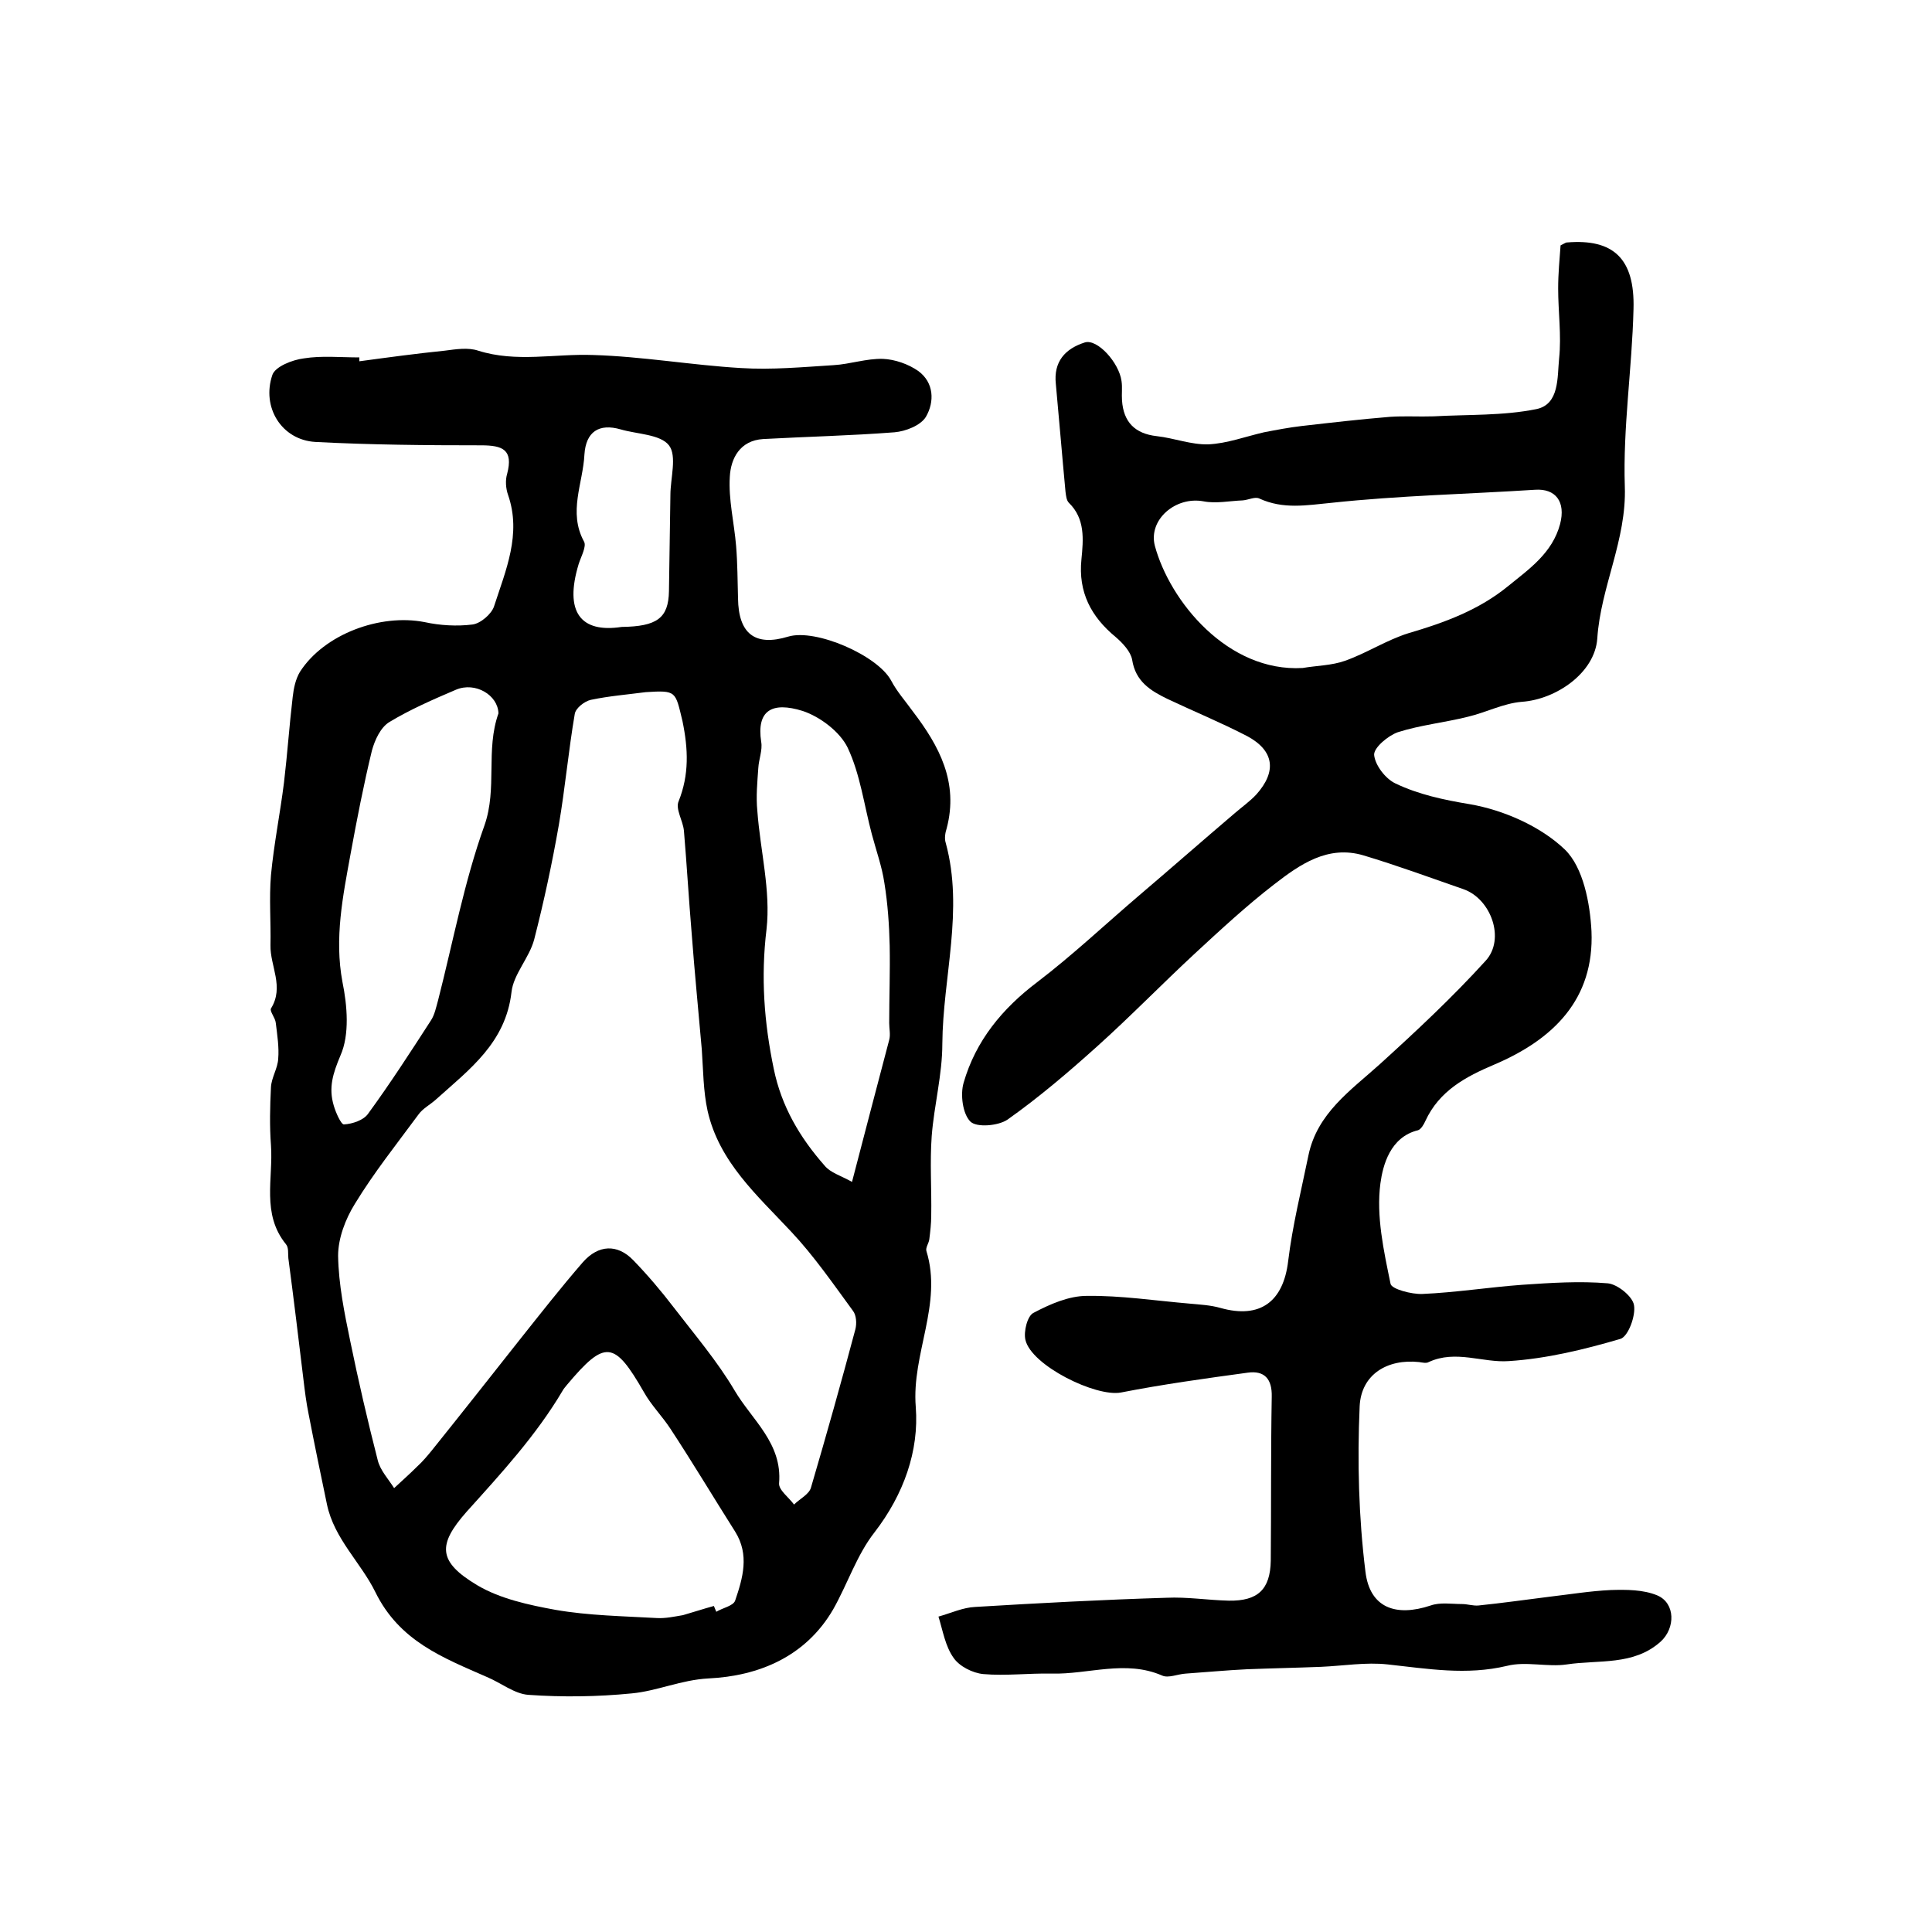 <?xml version="1.0" encoding="utf-8"?>
<!-- Generator: Adobe Illustrator 22.0.0, SVG Export Plug-In . SVG Version: 6.00 Build 0)  -->
<svg version="1.1" id="图层_1" xmlns="http://www.w3.org/2000/svg" xmlns:xlink="http://www.w3.org/1999/xlink" x="0px" y="0px"
	 viewBox="0 0 400 400" style="enable-background:new 0 0 400 400;" xml:space="preserve">
<style type="text/css">
	.st0{fill:#FFFFFF;}
</style>
<g>
	
	<path d="M74.4,74.8c5.9-0.8,11.8-1.6,17.7-2.2c2.3-0.3,4.8-0.7,6.9,0c7.9,2.5,15.9,0.6,23.8,0.9c10.2,0.3,20.4,2.1,30.6,2.7
		c6.4,0.4,12.8-0.2,19.2-0.6c3.4-0.2,6.8-1.4,10.2-1.3c2.5,0.1,5.3,1.1,7.3,2.5c3.3,2.4,3.4,6.4,1.6,9.5c-1.1,1.8-4.2,3-6.5,3.2
		c-9,0.7-18.1,0.9-27.2,1.4c-4.8,0.3-6.7,4-6.9,7.8c-0.3,4.7,0.9,9.5,1.3,14.3c0.3,3.6,0.3,7.3,0.4,10.9c0.1,7.3,3.5,10,10.4,7.9
		c5.7-1.7,18.5,3.9,21.3,9.1c1.2,2.3,3,4.3,4.5,6.4c5.5,7.2,9.5,14.7,7,24.2c-0.3,0.9-0.5,2.1-0.2,3c3.8,13.9-0.6,27.8-0.7,41.6
		c0,6.4-1.7,12.7-2.2,19.1c-0.4,5.5,0,11-0.1,16.5c0,1.6-0.2,3.3-0.4,4.9c-0.1,0.8-0.8,1.7-0.6,2.4c3.4,11-3.1,21.3-2.2,32.3
		c0.7,9.1-2.5,18.1-8.5,25.9c-3.7,4.7-5.6,10.7-8.6,16c-5.7,9.8-15.4,13.8-25.8,14.3c-5.7,0.3-10.6,2.6-15.9,3.1
		c-7.1,0.7-14.3,0.8-21.4,0.3c-2.9-0.2-5.7-2.5-8.6-3.7c-9.1-4-18.1-7.4-23.1-17.6c-3-6.1-8.5-11-10-18.1
		c-1.3-6.2-2.6-12.5-3.8-18.7c-0.5-2.4-0.8-4.9-1.1-7.4c-1-8.3-2-16.6-3.1-24.9c-0.1-1,0.1-2.2-0.5-2.9c-5.1-6.3-2.6-13.6-3.1-20.5
		c-0.3-4-0.2-8,0-12c0.1-2,1.4-3.9,1.5-5.9c0.2-2.4-0.2-4.9-0.5-7.4c-0.1-1.1-1.3-2.4-1-3c2.8-4.5-0.2-8.8-0.1-13.1
		c0.1-4.8-0.3-9.7,0.1-14.5c0.6-6.4,1.9-12.8,2.7-19.2c0.7-5.9,1.1-11.8,1.8-17.7c0.2-1.8,0.6-3.7,1.5-5.2
		c5-7.8,16.6-12.1,25.8-10.3c3.2,0.7,6.7,0.9,9.9,0.5c1.7-0.2,4-2.2,4.5-3.8c2.4-7.4,5.7-14.9,2.9-23c-0.5-1.4-0.6-3.1-0.2-4.4
		c1.3-5-0.9-5.9-5.4-5.9c-11.4,0-22.9-0.1-34.3-0.7c-7-0.4-11.2-7.2-8.9-13.9c0.6-1.7,4.1-3.1,6.5-3.4c3.7-0.6,7.6-0.2,11.5-0.2
		C74.4,74.2,74.4,74.5,74.4,74.8z M133.7,143.3c-3.8,0.5-7.6,0.8-11.4,1.6c-1.3,0.3-3.1,1.7-3.3,2.9c-1.3,7.6-2,15.4-3.3,23
		c-1.4,8-3.1,15.9-5.1,23.7c-1,3.8-4.3,7.2-4.7,10.9c-1.2,10.5-8.7,16-15.6,22.2c-1.2,1.1-2.8,1.9-3.7,3.2
		c-4.5,6.1-9.2,12-13.1,18.4c-2,3.2-3.5,7.2-3.5,10.8c0.1,5.9,1.3,11.8,2.5,17.6c1.7,8.3,3.6,16.5,5.7,24.7c0.5,2.1,2.2,3.9,3.4,5.8
		c1.6-1.5,3.2-2.9,4.8-4.5c1.1-1,2.1-2.2,3-3.3c6.1-7.6,12.1-15.2,18.1-22.8c4.3-5.4,8.6-10.9,13.2-16.2c3.2-3.6,7.1-3.8,10.4-0.4
		c3,3.1,5.8,6.4,8.4,9.8c4.3,5.6,9,11.1,12.6,17.2c3.6,6.1,9.9,10.9,9.2,19.2c-0.1,1.4,2,2.9,3.1,4.4c1.2-1.2,3.1-2.1,3.5-3.5
		c3.2-10.9,6.3-21.9,9.2-32.8c0.3-1.2,0.2-2.9-0.5-3.8c-4.1-5.6-8.1-11.4-12.8-16.4c-7-7.5-14.9-14.4-17.3-25
		c-0.9-4.1-0.9-8.4-1.2-12.7c-0.7-8-1.5-16.1-2.1-24.1c-0.6-7.1-1-14.1-1.6-21.2c-0.2-2.1-1.8-4.5-1.1-6.1c2.2-5.5,2-10.8,0.8-16.6
		C139.8,143.1,140.1,142.9,133.7,143.3z M147.8,332.5c0.2,0.4,0.3,0.8,0.5,1.2c1.3-0.8,3.5-1.2,3.9-2.3c1.6-4.7,3-9.5,0-14.3
		c-4.5-7.1-8.8-14.3-13.4-21.3c-1.7-2.6-4-4.9-5.5-7.6c-6.1-10.6-8-10.9-15.9-1.5c-0.3,0.4-0.7,0.8-0.9,1.2
		c-5.5,9.3-12.7,17.1-19.9,25.1c-6,6.8-6,10.3,2.2,15.2c4.7,2.8,10.7,4.1,16.2,5.1c6.9,1.2,14,1.3,21,1.7c1.8,0.1,3.6-0.3,5.4-0.6
		C143.5,333.8,145.6,333.1,147.8,332.5z M176.4,244.7c2.7-10.4,5.2-19.9,7.7-29.4c0.3-1.1,0-2.3,0-3.5c0-5.3,0.2-10.6,0.1-16
		c-0.1-4.3-0.4-8.7-1.1-13c-0.5-3.4-1.7-6.7-2.6-10.1c-1.6-6-2.4-12.4-5-17.9c-1.6-3.3-5.7-6.4-9.3-7.6c-6.4-2-9.6-0.1-8.6,6.4
		c0.3,1.7-0.5,3.6-0.6,5.4c-0.2,2.9-0.5,5.9-0.2,8.9c0.6,8.2,2.8,16.5,1.9,24.5c-1.2,9.9-0.5,19.3,1.5,28.9
		c1.6,7.8,5.4,14.2,10.5,20C171.9,242.8,174.1,243.4,176.4,244.7z M103.2,147.7c-0.1-3.8-4.8-6.6-8.8-4.9c-4.7,2-9.5,4.1-13.8,6.7
		c-1.8,1.1-3,3.7-3.6,5.9c-1.7,7-3.1,14.2-4.4,21.3c-1.6,8.8-3.4,17.5-1.7,26.6c1,4.9,1.5,10.9-0.4,15.2c-1.6,3.8-2.5,6.7-1.4,10.4
		c0.4,1.4,1.5,3.9,2.1,3.9c1.8-0.1,4.1-0.9,5-2.2c4.6-6.3,8.8-12.8,13-19.3c0.8-1.2,1.1-2.8,1.5-4.2c3.1-12.1,5.4-24.5,9.6-36.2
		C103,163.2,100.5,155.3,103.2,147.7z M128.7,129.8c7.3-0.1,9.7-1.8,9.8-7.4c0.1-6.6,0.2-13.3,0.3-19.9c0-3.5,1.4-8.1-0.3-10.3
		c-1.8-2.3-6.6-2.3-10-3.3c-4.5-1.3-7.2,0.5-7.5,5.2c-0.3,6-3.4,11.9-0.1,18c0.6,1-0.6,3.1-1.1,4.7
		C116.8,126.7,120.2,131.1,128.7,129.8z"/>
	<path d="M323.1,50.8c1-0.5,1.1-0.6,1.3-0.6c9.6-0.8,14.1,3.3,13.8,13.8c-0.3,12.3-2.2,24.5-1.8,36.7c0.4,11.1-5,20.8-5.7,31.5
		c-0.5,7.1-8.5,12.6-15.6,13.1c-3.8,0.3-7.4,2.2-11.2,3.1c-4.8,1.2-9.8,1.7-14.5,3.2c-2,0.7-5,3.2-4.9,4.7c0.2,2.1,2.3,4.9,4.4,5.9
		c4.8,2.3,10,3.4,15.4,4.3c7,1.2,14.7,4.6,19.7,9.4c3.8,3.7,5.2,11.1,5.5,16.9c0.6,14.1-7.9,22.4-20.1,27.6
		c-5.9,2.5-11.4,5.4-14.3,11.7c-0.3,0.7-0.9,1.7-1.5,1.9c-5.8,1.4-7.3,7.3-7.8,11c-0.9,6.8,0.7,14,2.1,20.8c0.2,1.1,4.4,2.2,6.6,2.1
		c6.9-0.3,13.8-1.4,20.7-1.9c5.9-0.4,11.8-0.8,17.7-0.3c2,0.2,5.1,2.7,5.4,4.5c0.4,2.2-1.2,6.5-2.8,7c-7.5,2.2-15.3,4.1-23.1,4.6
		c-5.4,0.4-11-2.4-16.6,0.2c-0.5,0.3-1.3,0.1-2,0c-6.5-0.7-12,2.5-12.3,9.2c-0.5,11.4-0.2,22.9,1.2,34.2c0.9,7.5,6.3,9.4,13.5,7
		c2-0.7,4.3-0.3,6.5-0.3c1.1,0,2.3,0.4,3.4,0.3c4.9-0.5,9.8-1.2,14.6-1.8c4.3-0.5,8.5-1.2,12.8-1.4c3.2-0.1,6.7-0.1,9.6,1.1
		c3.8,1.6,3.8,6.8,0.7,9.6c-5.6,5-12.8,3.7-19.4,4.7c-4,0.6-8.5-0.7-12.4,0.3c-8.4,2-16.4,0.6-24.7-0.3c-4.5-0.5-9.2,0.3-13.8,0.5
		c-5.1,0.2-10.2,0.3-15.3,0.5c-4.2,0.2-8.4,0.6-12.7,0.9c-1.7,0.1-3.6,1-4.9,0.4c-7.6-3.3-15.3-0.2-22.9-0.4
		c-4.7-0.1-9.5,0.5-14.1,0.1c-2.2-0.2-5-1.6-6.2-3.4c-1.7-2.4-2.2-5.6-3.1-8.5c2.5-0.7,5.1-1.9,7.6-2c13.2-0.8,26.4-1.5,39.6-1.9
		c4.3-0.2,8.6,0.5,12.9,0.6c6,0.1,8.6-2.3,8.7-8.3c0.1-11.3,0-22.6,0.2-33.9c0.1-3.7-1.5-5.5-5-5c-8.8,1.2-17.5,2.4-26.2,4.1
		c-5.2,1-18.6-5.6-19.8-10.9c-0.4-1.7,0.4-5,1.7-5.6c3.4-1.8,7.3-3.5,11-3.5c7.1-0.1,14.2,1,21.3,1.6c2.1,0.2,4.3,0.3,6.4,0.9
		c8.2,2.3,13-1.3,14-9.7c0.9-7.4,2.7-14.6,4.2-21.9c1.8-8.7,8.7-13.4,14.7-18.8c7.6-6.9,15.1-13.9,22-21.5
		c4.1-4.5,1.1-12.8-4.6-14.8c-6.9-2.4-13.7-4.9-20.7-7c-7.4-2.2-13.2,1.9-18.5,6c-5.7,4.4-11.1,9.4-16.4,14.3
		c-6.8,6.3-13.3,13-20.2,19.2c-6,5.4-12.1,10.6-18.6,15.2c-1.9,1.3-6.4,1.7-7.7,0.4c-1.6-1.6-2.1-5.6-1.4-8
		c2.5-8.7,8-15.4,15.3-20.9c7.2-5.5,13.9-11.8,20.8-17.7c6.7-5.7,13.3-11.5,20-17.2c1.5-1.3,3.2-2.5,4.5-3.9
		c4.3-4.8,3.7-9.1-1.9-12.1c-5.4-2.8-11-5.1-16.5-7.7c-3.5-1.7-6.6-3.6-7.3-8.1c-0.3-1.7-2-3.5-3.4-4.7c-5.1-4.2-7.8-9.3-7.1-16.1
		c0.4-4.1,0.8-8.4-2.6-11.7c-0.5-0.5-0.6-1.5-0.7-2.3c-0.7-7.4-1.3-14.8-2-22.3c-0.5-4.6,1.9-7.3,6-8.6c2.6-0.8,7.1,4.2,7.6,8
		c0.2,1.3,0,2.7,0.1,4c0.3,4.5,2.7,6.9,7.2,7.4c3.6,0.4,7.1,1.8,10.7,1.7c3.9-0.2,7.6-1.6,11.5-2.5c2.6-0.5,5.2-1,7.8-1.3
		c6.1-0.7,12.2-1.4,18.3-1.9c3-0.2,6,0,9-0.1c7.1-0.4,14.4-0.1,21.3-1.5c4.8-1,4.3-6.6,4.7-10.5c0.5-4.8-0.2-9.6-0.2-14.5
		C322.6,56.6,322.9,53.6,323.1,50.8z M269.7,138.3c2.9-0.5,6-0.5,8.8-1.5c4.5-1.6,8.6-4.3,13.1-5.7c7.5-2.2,14.6-4.8,20.7-9.8
		c4.3-3.5,9.1-6.8,10.7-12.8c1.2-4.6-0.9-7.4-5.2-7.1c-14,0.9-28.1,1.2-42.1,2.7c-5.2,0.5-10,1.4-15-0.9c-0.9-0.4-2.2,0.3-3.4,0.4
		c-2.7,0.1-5.5,0.7-8.1,0.2c-5.8-1.1-11.5,3.8-10.1,9.2C242.2,124.5,254.2,139.2,269.7,138.3z"/>
	
	
	
	
	
	
</g>
</svg>
